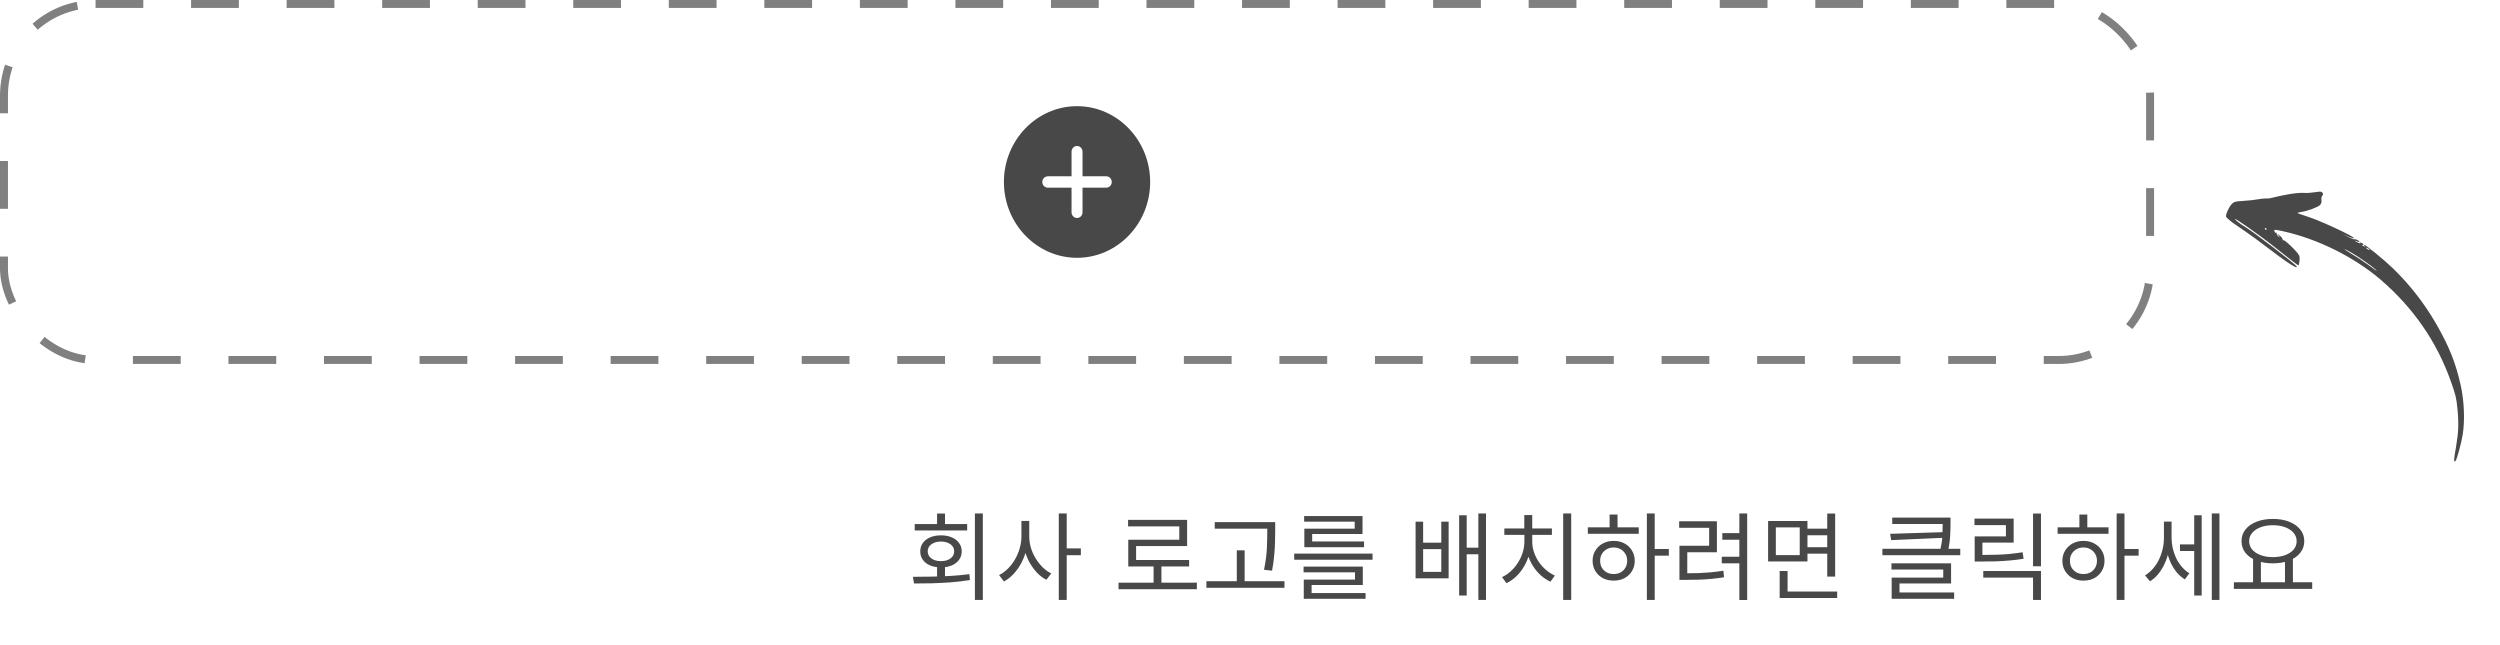 <svg width="314" height="81" viewBox="0 0 314 81" fill="none" xmlns="http://www.w3.org/2000/svg">
<path d="M117.696 71.007H118.692V72.796H117.696V71.007ZM122.448 64.492H123.444V75.352H122.448V64.492ZM114.804 73.287L114.66 72.448C115.348 72.439 116.092 72.431 116.892 72.424C117.692 72.415 118.508 72.388 119.34 72.34C120.172 72.291 120.976 72.216 121.752 72.112L121.824 72.856C121.024 72.984 120.212 73.079 119.388 73.144C118.564 73.2 117.76 73.24 116.976 73.263C116.192 73.279 115.468 73.287 114.804 73.287ZM114.888 65.823H121.476V66.627H114.888V65.823ZM118.176 67.24C118.696 67.24 119.152 67.323 119.544 67.492C119.936 67.659 120.24 67.895 120.456 68.2C120.68 68.496 120.792 68.847 120.792 69.255C120.792 69.656 120.68 70.007 120.456 70.311C120.24 70.615 119.936 70.852 119.544 71.019C119.152 71.18 118.696 71.26 118.176 71.26C117.664 71.26 117.212 71.18 116.82 71.019C116.428 70.852 116.124 70.615 115.908 70.311C115.692 70.007 115.584 69.656 115.584 69.255C115.584 68.847 115.692 68.496 115.908 68.2C116.124 67.895 116.428 67.659 116.82 67.492C117.212 67.323 117.664 67.24 118.176 67.24ZM118.176 68.019C117.696 68.019 117.3 68.132 116.988 68.356C116.676 68.579 116.52 68.879 116.52 69.255C116.52 69.624 116.676 69.919 116.988 70.144C117.3 70.368 117.696 70.48 118.176 70.48C118.672 70.48 119.072 70.368 119.376 70.144C119.688 69.919 119.844 69.624 119.844 69.255C119.844 68.879 119.688 68.579 119.376 68.356C119.072 68.132 118.672 68.019 118.176 68.019ZM117.696 64.504H118.692V66.255H117.696V64.504ZM128.291 65.427H129.107V67.371C129.107 67.972 129.031 68.559 128.879 69.135C128.735 69.712 128.527 70.251 128.255 70.755C127.983 71.26 127.663 71.707 127.295 72.1C126.927 72.492 126.527 72.803 126.095 73.035L125.483 72.231C125.883 72.031 126.251 71.763 126.587 71.427C126.931 71.084 127.231 70.692 127.487 70.251C127.743 69.811 127.939 69.347 128.075 68.859C128.219 68.364 128.291 67.868 128.291 67.371V65.427ZM128.471 65.427H129.275V67.371C129.275 67.852 129.343 68.328 129.479 68.799C129.623 69.272 129.823 69.716 130.079 70.132C130.335 70.547 130.627 70.919 130.955 71.248C131.291 71.576 131.651 71.835 132.035 72.028L131.423 72.82C130.999 72.603 130.607 72.308 130.247 71.931C129.895 71.555 129.583 71.127 129.311 70.647C129.047 70.159 128.839 69.639 128.687 69.088C128.543 68.528 128.471 67.956 128.471 67.371V65.427ZM132.983 64.492H133.979V75.352H132.983V64.492ZM133.751 68.883H135.755V69.736H133.751V68.883ZM140.487 73.18H150.327V74.007H140.487V73.18ZM144.891 70.864H145.875V73.528H144.891V70.864ZM141.687 65.296H149.103V68.584H142.695V70.755H141.711V67.791H148.119V66.112H141.687V65.296ZM141.711 70.335H149.355V71.151H141.711V70.335ZM152.57 65.584H159.554V66.4H152.57V65.584ZM151.526 72.999H161.33V73.828H151.526V72.999ZM155.342 69.124H156.326V73.419H155.342V69.124ZM159.17 65.584H160.166V66.651C160.166 67.1 160.158 67.572 160.142 68.067C160.134 68.564 160.102 69.108 160.046 69.7C159.998 70.291 159.906 70.951 159.77 71.68L158.762 71.559C158.97 70.519 159.09 69.608 159.122 68.823C159.154 68.031 159.17 67.308 159.17 66.651V65.584ZM162.553 69.531H172.393V70.299H162.553V69.531ZM163.729 71.163H171.169V73.48H164.737V74.751H163.753V72.796H170.185V71.883H163.729V71.163ZM163.753 74.487H171.517V75.207H163.753V74.487ZM163.801 64.816H171.133V67.072H164.809V68.248H163.825V66.4H170.149V65.523H163.801V64.816ZM163.825 68.007H171.325V68.728H163.825V68.007ZM177.797 65.523H178.745V68.163H181.025V65.523H181.949V72.639H177.797V65.523ZM178.745 68.968V71.823H181.025V68.968H178.745ZM185.681 64.492H186.641V75.352H185.681V64.492ZM183.941 68.787H186.029V69.615H183.941V68.787ZM183.269 64.719H184.217V74.799H183.269V64.719ZM196.336 64.492H197.344V75.352H196.336V64.492ZM191.464 67.072H192.268V68.007C192.268 68.584 192.192 69.144 192.04 69.688C191.888 70.224 191.672 70.724 191.392 71.188C191.12 71.651 190.796 72.059 190.42 72.412C190.052 72.763 189.648 73.043 189.208 73.251L188.656 72.484C189.056 72.299 189.424 72.052 189.76 71.74C190.104 71.427 190.4 71.076 190.648 70.683C190.904 70.284 191.104 69.856 191.248 69.4C191.392 68.944 191.464 68.48 191.464 68.007V67.072ZM191.644 67.072H192.448V68.007C192.448 68.456 192.52 68.9 192.664 69.34C192.808 69.772 193.008 70.18 193.264 70.564C193.52 70.939 193.82 71.275 194.164 71.572C194.508 71.868 194.884 72.108 195.292 72.291L194.74 73.059C194.3 72.859 193.892 72.591 193.516 72.255C193.14 71.912 192.812 71.519 192.532 71.079C192.252 70.632 192.032 70.147 191.872 69.627C191.72 69.108 191.644 68.567 191.644 68.007V67.072ZM188.944 66.376H194.92V67.18H188.944V66.376ZM191.452 64.695H192.448V66.82H191.452V64.695ZM206.847 64.492H207.831V75.352H206.847V64.492ZM207.603 68.956H209.607V69.796H207.603V68.956ZM199.431 66.231H205.827V67.047H199.431V66.231ZM202.683 67.936C203.195 67.936 203.647 68.043 204.039 68.26C204.439 68.475 204.751 68.772 204.975 69.147C205.207 69.516 205.323 69.944 205.323 70.431C205.323 70.919 205.207 71.352 204.975 71.728C204.751 72.103 204.439 72.4 204.039 72.615C203.647 72.823 203.195 72.927 202.683 72.927C202.171 72.927 201.715 72.823 201.315 72.615C200.923 72.4 200.611 72.103 200.379 71.728C200.147 71.352 200.031 70.919 200.031 70.431C200.031 69.944 200.147 69.516 200.379 69.147C200.611 68.772 200.923 68.475 201.315 68.26C201.715 68.043 202.171 67.936 202.683 67.936ZM202.683 68.763C202.355 68.763 202.063 68.835 201.807 68.98C201.551 69.124 201.347 69.32 201.195 69.567C201.051 69.816 200.979 70.103 200.979 70.431C200.979 70.76 201.051 71.052 201.195 71.308C201.347 71.555 201.551 71.751 201.807 71.895C202.063 72.031 202.355 72.1 202.683 72.1C203.003 72.1 203.291 72.031 203.547 71.895C203.803 71.751 204.003 71.555 204.147 71.308C204.299 71.052 204.375 70.76 204.375 70.431C204.375 70.103 204.299 69.816 204.147 69.567C204.003 69.32 203.803 69.124 203.547 68.98C203.291 68.835 203.003 68.763 202.683 68.763ZM202.167 64.624H203.163V66.591H202.167V64.624ZM218.462 64.492H219.446V75.364H218.462V64.492ZM216.326 66.963H218.726V67.791H216.326V66.963ZM210.938 72.004H211.742C212.31 72.004 212.846 71.996 213.35 71.98C213.854 71.956 214.358 71.924 214.862 71.883C215.374 71.835 215.906 71.767 216.458 71.68L216.542 72.507C215.974 72.596 215.43 72.663 214.91 72.712C214.398 72.76 213.886 72.791 213.374 72.808C212.862 72.823 212.318 72.832 211.742 72.832H210.938V72.004ZM210.902 65.475H215.642V69.364H211.922V72.195H210.938V68.547H214.67V66.291H210.902V65.475ZM216.254 69.927H218.654V70.755H216.254V69.927ZM226.777 66.4H229.801V67.228H226.777V66.4ZM226.777 68.728H229.825V69.543H226.777V68.728ZM222.073 65.439H227.017V70.516H222.073V65.439ZM226.045 66.243H223.045V69.724H226.045V66.243ZM229.501 64.504H230.497V72.424H229.501V64.504ZM223.525 74.296H230.749V75.112H223.525V74.296ZM223.525 71.716H224.521V74.668H223.525V71.716ZM237.664 65.007H244.648V65.811H237.664V65.007ZM244 65.007H244.984V65.835C244.984 66.291 244.968 66.796 244.936 67.347C244.912 67.891 244.82 68.523 244.66 69.243L243.688 69.135C243.848 68.431 243.94 67.82 243.964 67.299C243.988 66.772 244 66.284 244 65.835V65.007ZM244.288 66.832V67.54L237.532 67.84L237.4 67.047L244.288 66.832ZM236.428 68.931H246.208V69.736H236.428V68.931ZM237.568 70.755H245.056V73.287H238.576V74.751H237.592V72.543H244.072V71.535H237.568V70.755ZM237.592 74.415H245.44V75.207H237.592V74.415ZM255.351 64.504H256.347V71.127H255.351V64.504ZM249.099 71.716H256.347V75.352H255.351V72.543H249.099V71.716ZM248.019 69.7H248.895C249.551 69.7 250.159 69.692 250.719 69.675C251.287 69.659 251.839 69.627 252.375 69.579C252.911 69.523 253.467 69.451 254.043 69.364L254.163 70.18C253.563 70.275 252.987 70.347 252.435 70.395C251.891 70.444 251.331 70.48 250.755 70.504C250.187 70.519 249.567 70.528 248.895 70.528H248.019V69.7ZM247.995 65.139H252.915V68.151H248.991V70.108H248.019V67.371H251.943V65.956H247.995V65.139ZM265.851 64.492H266.835V75.352H265.851V64.492ZM266.607 68.956H268.611V69.796H266.607V68.956ZM258.435 66.231H264.831V67.047H258.435V66.231ZM261.687 67.936C262.199 67.936 262.651 68.043 263.043 68.26C263.443 68.475 263.755 68.772 263.979 69.147C264.211 69.516 264.327 69.944 264.327 70.431C264.327 70.919 264.211 71.352 263.979 71.728C263.755 72.103 263.443 72.4 263.043 72.615C262.651 72.823 262.199 72.927 261.687 72.927C261.175 72.927 260.719 72.823 260.319 72.615C259.927 72.4 259.615 72.103 259.383 71.728C259.151 71.352 259.035 70.919 259.035 70.431C259.035 69.944 259.151 69.516 259.383 69.147C259.615 68.772 259.927 68.475 260.319 68.26C260.719 68.043 261.175 67.936 261.687 67.936ZM261.687 68.763C261.359 68.763 261.067 68.835 260.811 68.98C260.555 69.124 260.351 69.32 260.199 69.567C260.055 69.816 259.983 70.103 259.983 70.431C259.983 70.76 260.055 71.052 260.199 71.308C260.351 71.555 260.555 71.751 260.811 71.895C261.067 72.031 261.359 72.1 261.687 72.1C262.007 72.1 262.295 72.031 262.551 71.895C262.807 71.751 263.007 71.555 263.151 71.308C263.303 71.052 263.379 70.76 263.379 70.431C263.379 70.103 263.303 69.816 263.151 69.567C263.007 69.32 262.807 69.124 262.551 68.98C262.295 68.835 262.007 68.763 261.687 68.763ZM261.171 64.624H262.167V66.591H261.171V64.624ZM273.806 68.379H275.894V69.207H273.806V68.379ZM271.79 65.511H272.57V67.588C272.57 68.147 272.51 68.7 272.39 69.243C272.278 69.787 272.11 70.299 271.886 70.779C271.67 71.26 271.406 71.692 271.094 72.076C270.782 72.46 270.43 72.772 270.038 73.011L269.414 72.267C269.782 72.043 270.114 71.763 270.41 71.427C270.706 71.091 270.954 70.716 271.154 70.299C271.362 69.876 271.518 69.436 271.622 68.98C271.734 68.516 271.79 68.052 271.79 67.588V65.511ZM271.982 65.511H272.75V67.552C272.75 67.984 272.798 68.419 272.894 68.859C272.998 69.291 273.142 69.707 273.326 70.108C273.518 70.499 273.754 70.859 274.034 71.188C274.314 71.516 274.63 71.787 274.982 72.004L274.418 72.772C274.026 72.531 273.678 72.228 273.374 71.859C273.07 71.484 272.814 71.064 272.606 70.6C272.398 70.127 272.242 69.632 272.138 69.112C272.034 68.591 271.982 68.072 271.982 67.552V65.511ZM277.802 64.492H278.762V75.352H277.802V64.492ZM275.594 64.719H276.53V74.799H275.594V64.719ZM282.985 70.084H283.969V73.323H282.985V70.084ZM286.993 70.084H287.989V73.323H286.993V70.084ZM280.573 73.132H290.413V73.96H280.573V73.132ZM285.469 65.175C286.237 65.175 286.917 65.291 287.509 65.523C288.101 65.755 288.565 66.079 288.901 66.496C289.245 66.912 289.417 67.403 289.417 67.972C289.417 68.531 289.245 69.023 288.901 69.448C288.565 69.864 288.101 70.188 287.509 70.419C286.917 70.644 286.237 70.755 285.469 70.755C284.709 70.755 284.029 70.644 283.429 70.419C282.837 70.188 282.373 69.864 282.037 69.448C281.701 69.023 281.533 68.531 281.533 67.972C281.533 67.403 281.701 66.912 282.037 66.496C282.373 66.079 282.837 65.755 283.429 65.523C284.029 65.291 284.709 65.175 285.469 65.175ZM285.469 65.968C284.893 65.968 284.381 66.052 283.933 66.219C283.485 66.388 283.133 66.624 282.877 66.927C282.621 67.224 282.493 67.572 282.493 67.972C282.493 68.371 282.621 68.724 282.877 69.028C283.133 69.323 283.485 69.555 283.933 69.724C284.381 69.891 284.893 69.975 285.469 69.975C286.053 69.975 286.569 69.891 287.017 69.724C287.465 69.555 287.817 69.323 288.073 69.028C288.329 68.724 288.457 68.371 288.457 67.972C288.457 67.572 288.329 67.224 288.073 66.927C287.817 66.624 287.465 66.388 287.017 66.219C286.569 66.052 286.053 65.968 285.469 65.968Z" fill="#484848"/>
<rect x="0.5" y="0.5" width="269.552" height="44.714" rx="11.5" stroke="#808080" stroke-dasharray="6 6"/>
<path d="M135.275 13.334C130.214 13.334 126.09 17.61 126.09 22.857C126.09 28.105 130.214 32.381 135.275 32.381C140.336 32.381 144.461 28.105 144.461 22.857C144.461 17.61 140.336 13.334 135.275 13.334ZM138.949 23.572H135.964V26.667C135.964 27.057 135.652 27.381 135.275 27.381C134.899 27.381 134.586 27.057 134.586 26.667V23.572H131.601C131.224 23.572 130.912 23.248 130.912 22.857C130.912 22.467 131.224 22.143 131.601 22.143H134.586V19.048C134.586 18.657 134.899 18.334 135.275 18.334C135.652 18.334 135.964 18.657 135.964 19.048V22.143H138.949C139.326 22.143 139.638 22.467 139.638 22.857C139.638 23.248 139.326 23.572 138.949 23.572Z" fill="#484848"/>
<path d="M280.383 27.942C280.784 28.227 281.547 28.758 282.095 29.125C282.627 29.484 283.737 30.294 284.56 30.926C287.266 33.004 288.604 33.865 288.466 33.466C288.382 33.224 282.867 28.997 282.035 28.533C281.501 28.243 280.521 27.466 280.734 27.509C281.005 27.57 283.771 29.517 285.2 30.643C285.96 31.244 287.043 32.091 287.604 32.535C288.166 32.978 288.647 33.343 288.682 33.33C288.799 33.286 288.885 32.393 288.793 32.127C288.651 31.716 286.893 30.017 286.775 30.171C286.71 30.25 286.69 30.23 286.711 30.14C286.733 30.05 286.607 29.838 286.431 29.672C286.08 29.341 285.899 29.313 286.223 29.642C286.427 29.851 286.431 29.863 286.197 29.72C286.058 29.622 285.949 29.458 285.947 29.336C285.96 29.222 285.916 29.171 285.87 29.229C285.828 29.299 285.737 29.224 285.682 29.067C285.567 28.81 285.63 28.8 286.727 29.041C291.067 29.983 295.696 32.291 299.005 35.126C303.128 38.677 306.053 42.913 307.823 47.886C308.428 49.597 308.518 49.973 308.639 51.198C308.841 53.157 308.799 54.252 308.475 56.136C308.175 57.821 308.17 58.11 308.412 57.895C308.573 57.753 309.142 55.666 309.318 54.575C309.597 52.83 309.506 50.433 309.089 48.5C308.442 45.562 307.611 43.499 305.936 40.594C304.449 38.041 302.698 35.793 300.555 33.706C299.504 32.683 297.082 30.702 296.942 30.755C296.895 30.773 296.924 30.817 296.984 30.876C297.167 31.025 297.018 31.013 296.768 30.862C296.606 30.773 296.593 30.736 296.707 30.762C296.975 30.811 296.856 30.582 296.556 30.477C296.332 30.398 296.32 30.403 296.467 30.524C296.547 30.604 296.438 30.59 296.22 30.495C295.987 30.392 295.793 30.288 295.785 30.263C295.772 30.227 295.902 30.26 296.072 30.332C296.242 30.405 296.363 30.414 296.338 30.341C296.288 30.196 295.743 29.951 295.702 30.062C295.676 30.1 295.34 29.967 294.94 29.763L294.232 29.388L294.967 29.725C295.382 29.897 295.689 29.985 295.66 29.901C295.572 29.647 291.461 27.731 289.967 27.257C289.179 26.995 288.536 26.773 288.54 26.744C288.559 26.724 288.816 26.667 289.124 26.606C289.872 26.487 291.072 26.034 291.375 25.769C291.544 25.609 291.614 25.392 291.577 25.132C291.552 24.909 291.586 24.664 291.667 24.593C291.92 24.374 291.678 24.015 291.303 24.074C290.375 24.207 289.789 24.264 289.409 24.23C288.574 24.177 287.1 24.406 285.173 24.888C285.041 24.924 284.76 24.949 284.556 24.93C284.356 24.924 283.899 24.973 283.541 25.041C283.182 25.108 282.398 25.199 281.765 25.234C280.744 25.291 280.601 25.332 280.317 25.617C279.965 25.968 279.509 26.974 279.597 27.228C279.63 27.324 279.989 27.64 280.383 27.942ZM284.48 28.634C284.514 28.621 284.589 28.647 284.649 28.706C284.705 28.754 284.703 28.823 284.645 28.845C284.575 28.871 284.496 28.833 284.475 28.772C284.45 28.7 284.456 28.643 284.48 28.634ZM295.311 31.713C296.06 32.127 297.895 33.4 298.418 33.886C298.734 34.19 298.242 33.87 297.351 33.196C296.842 32.828 295.984 32.251 295.441 31.937C294.212 31.199 294.127 31.067 295.311 31.713ZM297.342 31.15C297.464 31.2 297.588 31.29 297.613 31.362C297.638 31.435 297.539 31.417 297.4 31.32C297.075 31.101 297.054 31.041 297.342 31.15Z" fill="#484848"/>
</svg>
